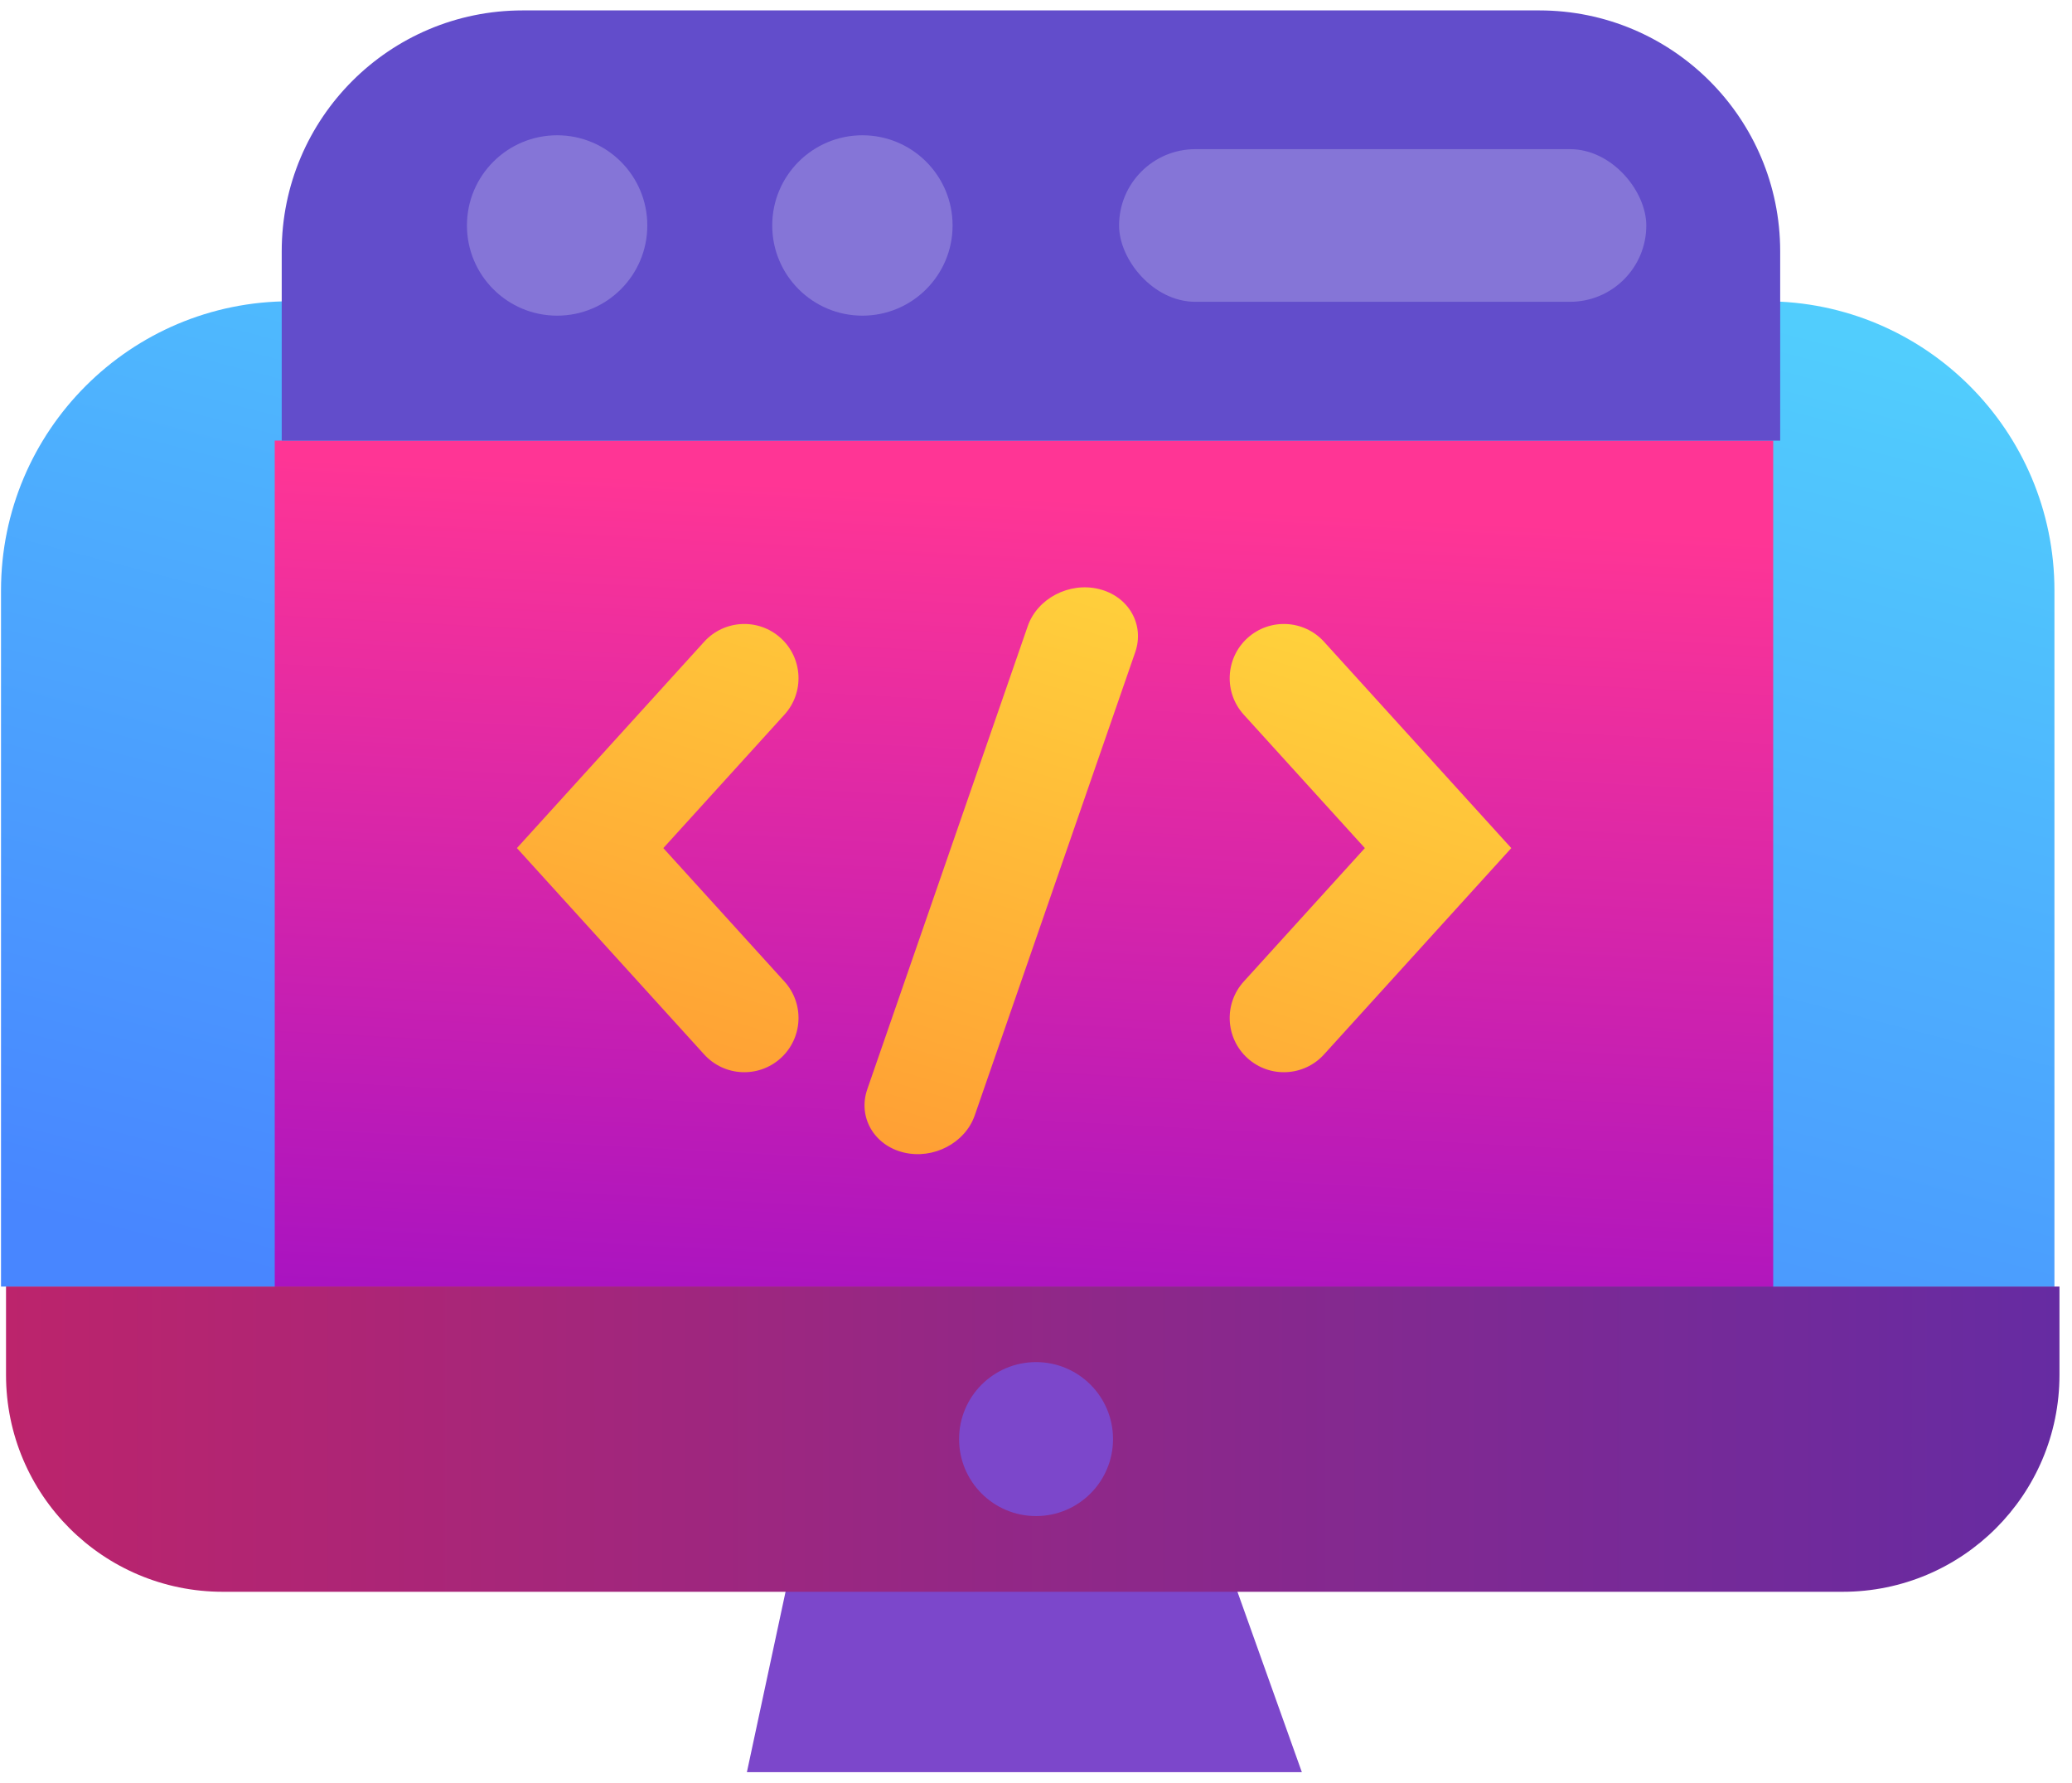 <svg width="100%" height="100%" viewBox="0 0 86 74" fill="none" xmlns="http://www.w3.org/2000/svg">
    <path fill-rule="evenodd" clip-rule="evenodd"
          d="M12.042 12.503C5.415 12.503 0.042 17.875 0.042 24.503V53.39H85.271V24.503C85.271 17.875 79.899 12.503 73.272 12.503H12.042Z"
          fill="url(#paint0_linear_2214_21606)"/>
    <path d="M32.728 65.483H51.156L54.035 73.546H31L32.728 65.483Z" fill="#7C47CB"/>
    <path d="M11.403 18.284H73.598V53.412H11.403V18.284Z" fill="url(#paint1_linear_2214_21606)"/>
    <path d="M73.888 18.284L11.693 18.284L11.693 10.432C11.693 4.909 16.17 0.432 21.693 0.432L63.888 0.432C69.41 0.432 73.888 4.909 73.888 10.432L73.888 18.284Z"
          fill="#624DCB"/>
    <circle cx="23.124" cy="9.357" r="3.743" fill="#8575D7"/>
    <circle cx="35.795" cy="9.357" r="3.743" fill="#8575D7"/>
    <rect x="46.448" y="6.19" width="21.883" height="6.335" rx="3.167" fill="#8575D7"/>
    <path d="M32.559 29.658C33.394 28.738 33.325 27.315 32.405 26.479C31.485 25.644 30.062 25.713 29.227 26.633L21.455 35.196L29.227 43.759C30.062 44.679 31.485 44.748 32.405 43.913C33.325 43.077 33.394 41.654 32.559 40.734L27.532 35.196L32.559 29.658Z"
          fill="url(#paint2_linear_2214_21606)"/>
    <path d="M51.777 26.479C50.857 27.315 50.788 28.738 51.623 29.658L56.65 35.196L51.623 40.734C50.788 41.654 50.857 43.077 51.777 43.913C52.697 44.748 54.12 44.679 54.955 43.759L62.727 35.196L54.955 26.633C54.12 25.713 52.697 25.644 51.777 26.479Z"
          fill="url(#paint3_linear_2214_21606)"/>
    <path d="M42.657 25.985C43.055 24.835 44.377 24.145 45.609 24.444C46.841 24.743 47.517 25.917 47.118 27.067L40.458 46.287C40.06 47.437 38.738 48.127 37.506 47.828C36.274 47.53 35.599 46.355 35.997 45.205L42.657 25.985Z"
          fill="url(#paint4_linear_2214_21606)"/>
    <path d="M85.48 53.39H0.25V57.059C0.25 62.03 4.279 66.059 9.25 66.059H76.48C81.45 66.059 85.48 62.03 85.48 57.059V53.39Z"
          fill="url(#paint5_linear_2214_21606)"/>
    <circle cx="43.002" cy="59.722" r="3.195" fill="#7C47CB"/>
    <defs>
        <linearGradient id="paint0_linear_2214_21606" x1="61.597" y1="10.231" x2="48.019" y2="62.512"
                        gradientUnits="userSpaceOnUse">
            <stop stop-color="#51CDFD"/>
            <stop offset="1" stop-color="#4886FF"/>
        </linearGradient>
        <linearGradient id="paint1_linear_2214_21606" x1="65.117" y1="21.797" x2="63.276" y2="56.189"
                        gradientUnits="userSpaceOnUse">
            <stop stop-color="#FF3595"/>
            <stop offset="1" stop-color="#A913C1"/>
        </linearGradient>
        <linearGradient id="paint2_linear_2214_21606" x1="45.827" y1="18.041" x2="35.656" y2="52.322"
                        gradientUnits="userSpaceOnUse">
            <stop stop-color="#FFDB3D"/>
            <stop offset="1" stop-color="#FF9633"/>
        </linearGradient>
        <linearGradient id="paint3_linear_2214_21606" x1="45.827" y1="18.041" x2="35.656" y2="52.322"
                        gradientUnits="userSpaceOnUse">
            <stop stop-color="#FFDB3D"/>
            <stop offset="1" stop-color="#FF9633"/>
        </linearGradient>
        <linearGradient id="paint4_linear_2214_21606" x1="45.827" y1="18.041" x2="35.656" y2="52.322"
                        gradientUnits="userSpaceOnUse">
            <stop stop-color="#FFDB3D"/>
            <stop offset="1" stop-color="#FF9633"/>
        </linearGradient>
        <linearGradient id="paint5_linear_2214_21606" x1="0.231" y1="59.723" x2="85.421" y2="59.723"
                        gradientUnits="userSpaceOnUse">
            <stop stop-color="#BC246C"/>
            <stop offset="1" stop-color="#662BA2"/>
        </linearGradient>
    </defs>
</svg>
